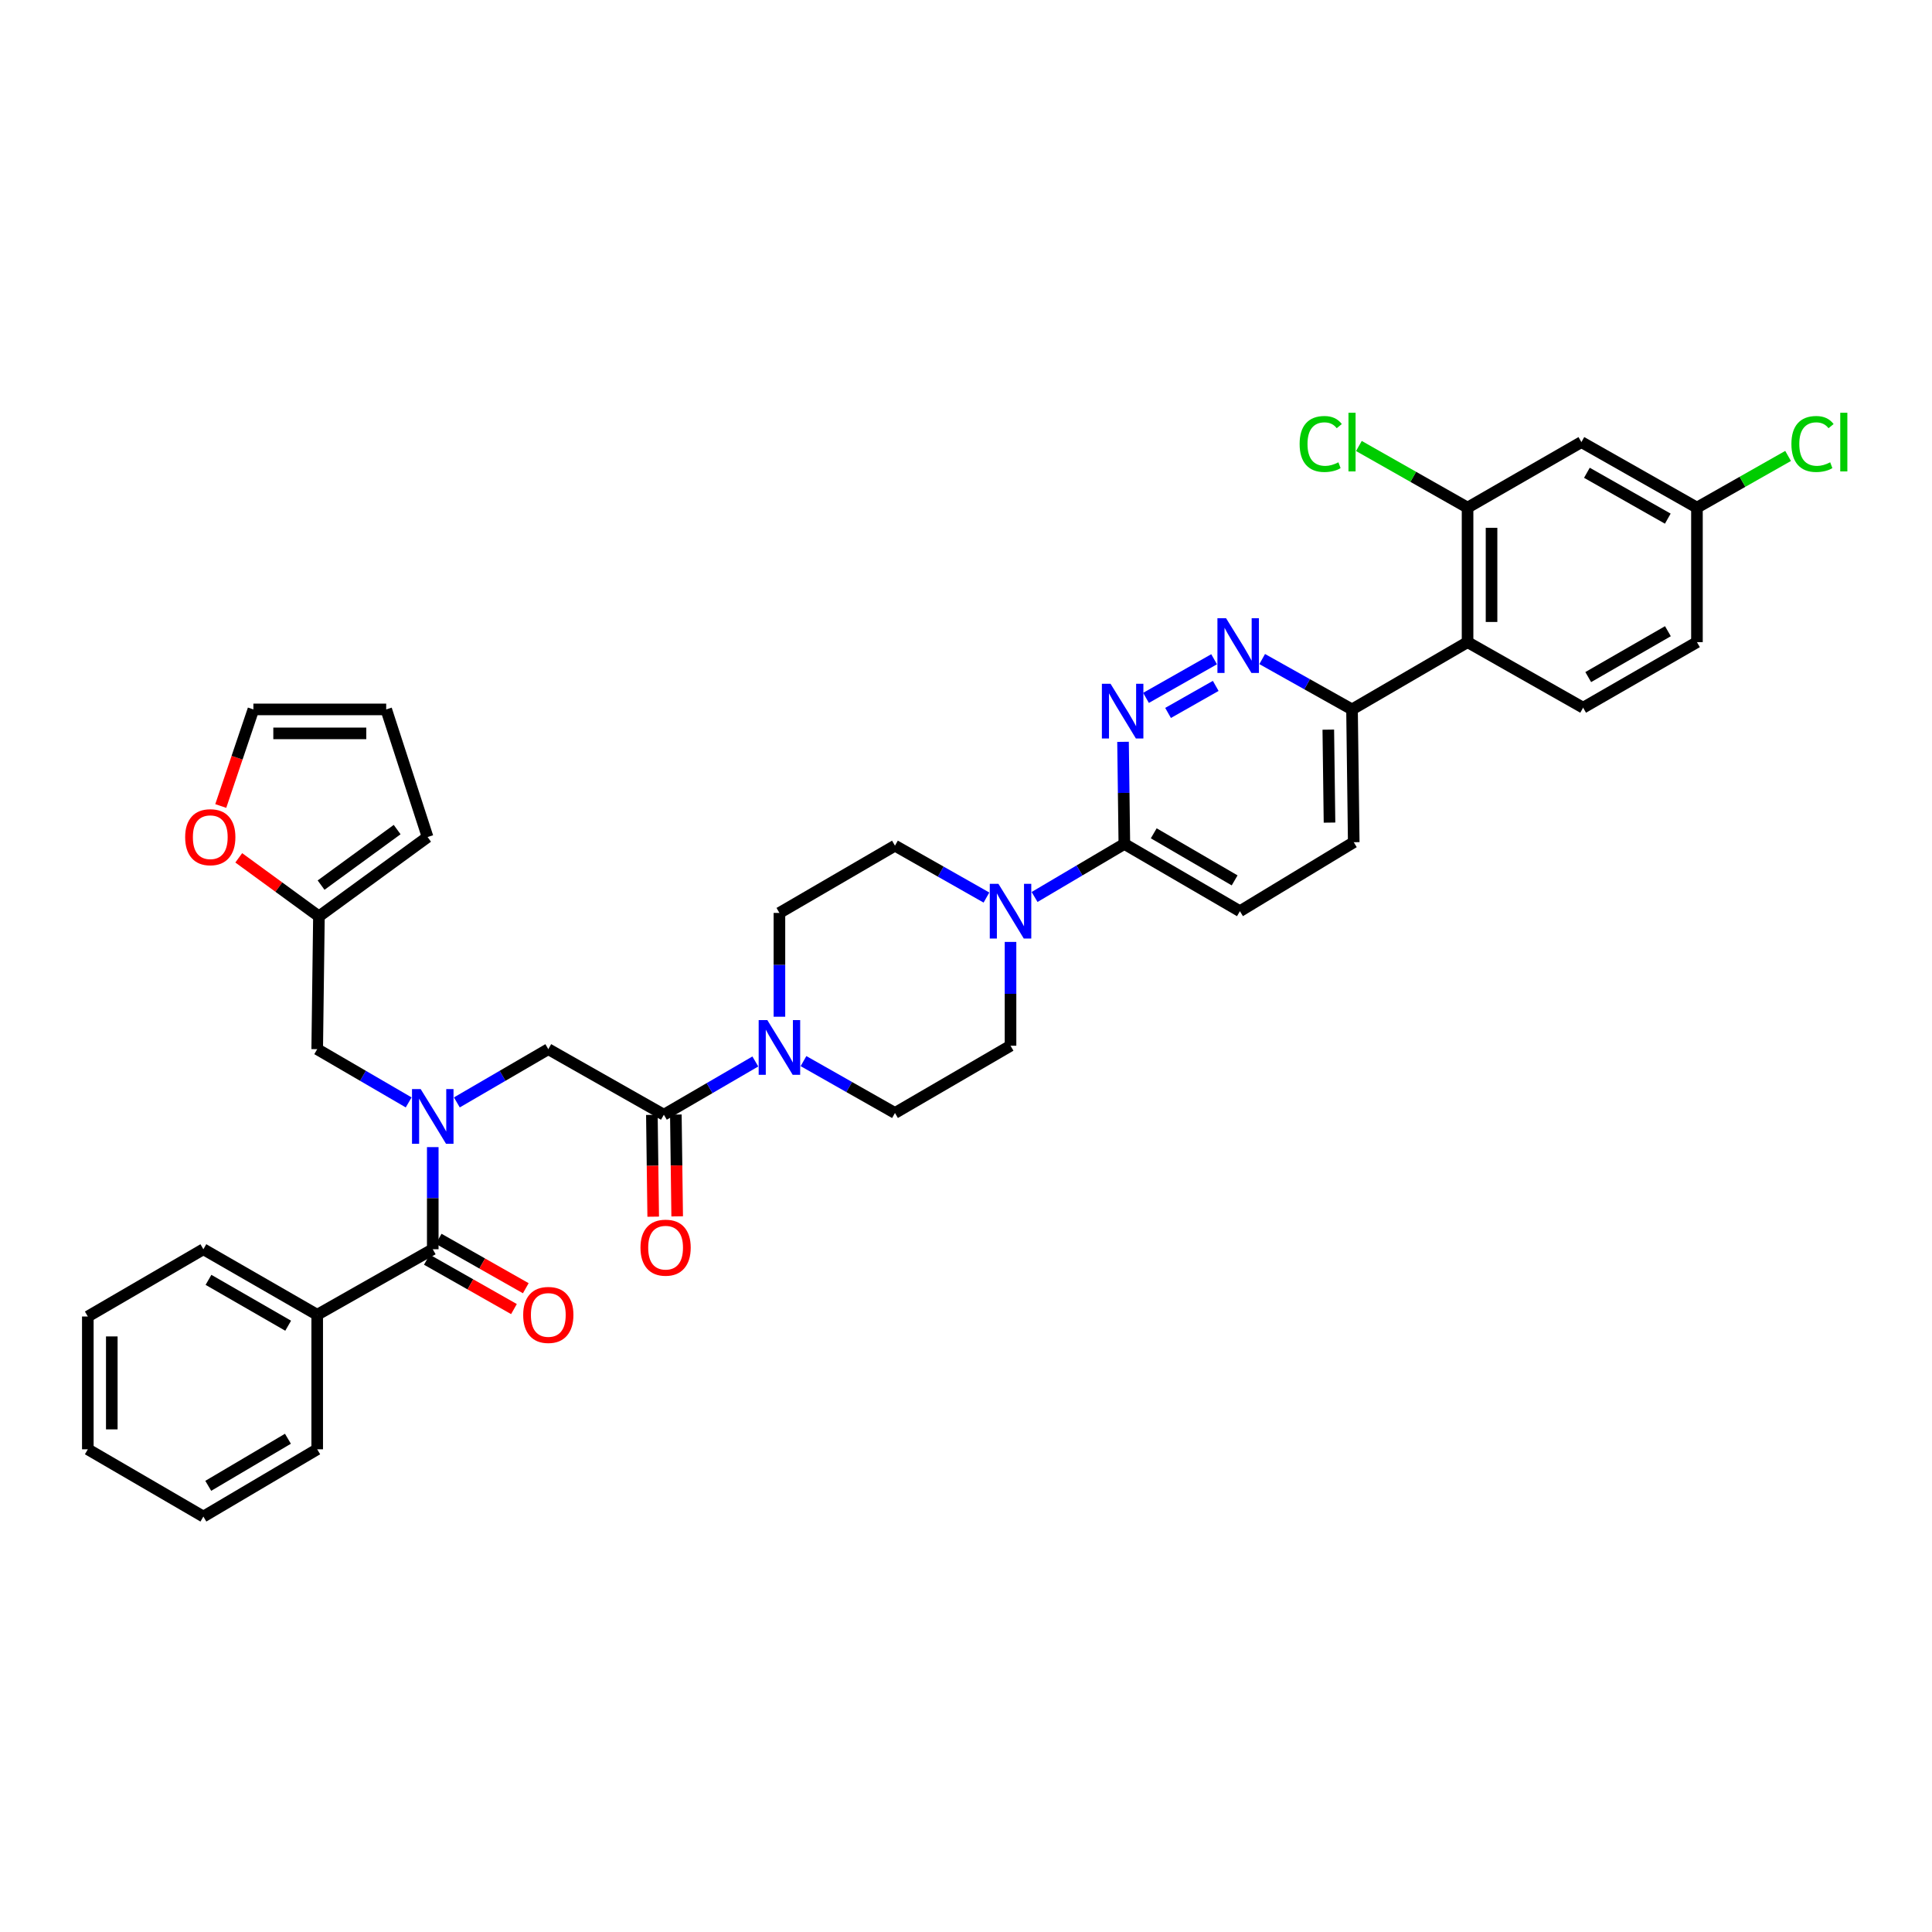 <?xml version='1.0' encoding='iso-8859-1'?>
<svg version='1.1' baseProfile='full'
              xmlns='http://www.w3.org/2000/svg'
                      xmlns:rdkit='http://www.rdkit.org/xml'
                      xmlns:xlink='http://www.w3.org/1999/xlink'
                  xml:space='preserve'
width='1000px' height='1000px' viewBox='0 0 1000 1000'>
<!-- END OF HEADER -->
<rect style='opacity:1.0;fill:#FFFFFF;stroke:none' width='1000' height='1000' x='0' y='0'> </rect>
<path class='bond-0' d='M 164.184,680.524 L 105.267,646.606' style='fill:none;fill-rule:evenodd;stroke:#000000;stroke-width:6px;stroke-linecap:butt;stroke-linejoin:miter;stroke-opacity:1' />
<path class='bond-0' d='M 149.155,686.191 L 107.913,662.448' style='fill:none;fill-rule:evenodd;stroke:#000000;stroke-width:6px;stroke-linecap:butt;stroke-linejoin:miter;stroke-opacity:1' />
<path class='bond-1' d='M 164.184,680.524 L 164.184,750.154' style='fill:none;fill-rule:evenodd;stroke:#000000;stroke-width:6px;stroke-linecap:butt;stroke-linejoin:miter;stroke-opacity:1' />
<path class='bond-2' d='M 164.184,680.524 L 223.997,646.606' style='fill:none;fill-rule:evenodd;stroke:#000000;stroke-width:6px;stroke-linecap:butt;stroke-linejoin:miter;stroke-opacity:1' />
<path class='bond-3' d='M 236.467,570.606 L 260.134,556.828' style='fill:none;fill-rule:evenodd;stroke:#0000FF;stroke-width:6px;stroke-linecap:butt;stroke-linejoin:miter;stroke-opacity:1' />
<path class='bond-3' d='M 260.134,556.828 L 283.802,543.05' style='fill:none;fill-rule:evenodd;stroke:#000000;stroke-width:6px;stroke-linecap:butt;stroke-linejoin:miter;stroke-opacity:1' />
<path class='bond-4' d='M 223.997,593.744 L 223.997,620.175' style='fill:none;fill-rule:evenodd;stroke:#0000FF;stroke-width:6px;stroke-linecap:butt;stroke-linejoin:miter;stroke-opacity:1' />
<path class='bond-4' d='M 223.997,620.175 L 223.997,646.606' style='fill:none;fill-rule:evenodd;stroke:#000000;stroke-width:6px;stroke-linecap:butt;stroke-linejoin:miter;stroke-opacity:1' />
<path class='bond-5' d='M 211.526,570.607 L 187.855,556.828' style='fill:none;fill-rule:evenodd;stroke:#0000FF;stroke-width:6px;stroke-linecap:butt;stroke-linejoin:miter;stroke-opacity:1' />
<path class='bond-5' d='M 187.855,556.828 L 164.184,543.05' style='fill:none;fill-rule:evenodd;stroke:#000000;stroke-width:6px;stroke-linecap:butt;stroke-linejoin:miter;stroke-opacity:1' />
<path class='bond-6' d='M 220.936,652.003 L 243.479,664.788' style='fill:none;fill-rule:evenodd;stroke:#000000;stroke-width:6px;stroke-linecap:butt;stroke-linejoin:miter;stroke-opacity:1' />
<path class='bond-6' d='M 243.479,664.788 L 266.023,677.574' style='fill:none;fill-rule:evenodd;stroke:#FF0000;stroke-width:6px;stroke-linecap:butt;stroke-linejoin:miter;stroke-opacity:1' />
<path class='bond-6' d='M 227.057,641.209 L 249.601,653.994' style='fill:none;fill-rule:evenodd;stroke:#000000;stroke-width:6px;stroke-linecap:butt;stroke-linejoin:miter;stroke-opacity:1' />
<path class='bond-6' d='M 249.601,653.994 L 272.144,666.78' style='fill:none;fill-rule:evenodd;stroke:#FF0000;stroke-width:6px;stroke-linecap:butt;stroke-linejoin:miter;stroke-opacity:1' />
<path class='bond-7' d='M 105.267,646.606 L 45.455,681.421' style='fill:none;fill-rule:evenodd;stroke:#000000;stroke-width:6px;stroke-linecap:butt;stroke-linejoin:miter;stroke-opacity:1' />
<path class='bond-8' d='M 164.184,750.154 L 105.267,784.969' style='fill:none;fill-rule:evenodd;stroke:#000000;stroke-width:6px;stroke-linecap:butt;stroke-linejoin:miter;stroke-opacity:1' />
<path class='bond-8' d='M 149.033,744.693 L 107.792,769.063' style='fill:none;fill-rule:evenodd;stroke:#000000;stroke-width:6px;stroke-linecap:butt;stroke-linejoin:miter;stroke-opacity:1' />
<path class='bond-9' d='M 114.265,417.186 L 122.71,392.188' style='fill:none;fill-rule:evenodd;stroke:#FF0000;stroke-width:6px;stroke-linecap:butt;stroke-linejoin:miter;stroke-opacity:1' />
<path class='bond-9' d='M 122.71,392.188 L 131.154,367.19' style='fill:none;fill-rule:evenodd;stroke:#000000;stroke-width:6px;stroke-linecap:butt;stroke-linejoin:miter;stroke-opacity:1' />
<path class='bond-10' d='M 123.579,444.013 L 144.33,459.165' style='fill:none;fill-rule:evenodd;stroke:#FF0000;stroke-width:6px;stroke-linecap:butt;stroke-linejoin:miter;stroke-opacity:1' />
<path class='bond-10' d='M 144.33,459.165 L 165.08,474.317' style='fill:none;fill-rule:evenodd;stroke:#000000;stroke-width:6px;stroke-linecap:butt;stroke-linejoin:miter;stroke-opacity:1' />
<path class='bond-11' d='M 337.411,577.057 L 337.755,603.404' style='fill:none;fill-rule:evenodd;stroke:#000000;stroke-width:6px;stroke-linecap:butt;stroke-linejoin:miter;stroke-opacity:1' />
<path class='bond-11' d='M 337.755,603.404 L 338.098,629.752' style='fill:none;fill-rule:evenodd;stroke:#FF0000;stroke-width:6px;stroke-linecap:butt;stroke-linejoin:miter;stroke-opacity:1' />
<path class='bond-11' d='M 349.819,576.895 L 350.163,603.242' style='fill:none;fill-rule:evenodd;stroke:#000000;stroke-width:6px;stroke-linecap:butt;stroke-linejoin:miter;stroke-opacity:1' />
<path class='bond-11' d='M 350.163,603.242 L 350.506,629.59' style='fill:none;fill-rule:evenodd;stroke:#FF0000;stroke-width:6px;stroke-linecap:butt;stroke-linejoin:miter;stroke-opacity:1' />
<path class='bond-12' d='M 343.615,576.976 L 283.802,543.05' style='fill:none;fill-rule:evenodd;stroke:#000000;stroke-width:6px;stroke-linecap:butt;stroke-linejoin:miter;stroke-opacity:1' />
<path class='bond-13' d='M 343.615,576.976 L 367.286,563.198' style='fill:none;fill-rule:evenodd;stroke:#000000;stroke-width:6px;stroke-linecap:butt;stroke-linejoin:miter;stroke-opacity:1' />
<path class='bond-13' d='M 367.286,563.198 L 390.958,549.419' style='fill:none;fill-rule:evenodd;stroke:#0000FF;stroke-width:6px;stroke-linecap:butt;stroke-linejoin:miter;stroke-opacity:1' />
<path class='bond-14' d='M 131.154,367.19 L 199.895,367.19' style='fill:none;fill-rule:evenodd;stroke:#000000;stroke-width:6px;stroke-linecap:butt;stroke-linejoin:miter;stroke-opacity:1' />
<path class='bond-14' d='M 141.466,379.599 L 189.584,379.599' style='fill:none;fill-rule:evenodd;stroke:#000000;stroke-width:6px;stroke-linecap:butt;stroke-linejoin:miter;stroke-opacity:1' />
<path class='bond-15' d='M 415.887,549.227 L 439.56,562.653' style='fill:none;fill-rule:evenodd;stroke:#0000FF;stroke-width:6px;stroke-linecap:butt;stroke-linejoin:miter;stroke-opacity:1' />
<path class='bond-15' d='M 439.56,562.653 L 463.234,576.08' style='fill:none;fill-rule:evenodd;stroke:#000000;stroke-width:6px;stroke-linecap:butt;stroke-linejoin:miter;stroke-opacity:1' />
<path class='bond-16' d='M 403.428,526.26 L 403.428,499.396' style='fill:none;fill-rule:evenodd;stroke:#0000FF;stroke-width:6px;stroke-linecap:butt;stroke-linejoin:miter;stroke-opacity:1' />
<path class='bond-16' d='M 403.428,499.396 L 403.428,472.531' style='fill:none;fill-rule:evenodd;stroke:#000000;stroke-width:6px;stroke-linecap:butt;stroke-linejoin:miter;stroke-opacity:1' />
<path class='bond-17' d='M 700.692,435.93 L 699.803,367.19' style='fill:none;fill-rule:evenodd;stroke:#000000;stroke-width:6px;stroke-linecap:butt;stroke-linejoin:miter;stroke-opacity:1' />
<path class='bond-17' d='M 688.151,425.78 L 687.528,377.662' style='fill:none;fill-rule:evenodd;stroke:#000000;stroke-width:6px;stroke-linecap:butt;stroke-linejoin:miter;stroke-opacity:1' />
<path class='bond-18' d='M 700.692,435.93 L 641.776,471.635' style='fill:none;fill-rule:evenodd;stroke:#000000;stroke-width:6px;stroke-linecap:butt;stroke-linejoin:miter;stroke-opacity:1' />
<path class='bond-19' d='M 699.803,367.19 L 676.556,354.159' style='fill:none;fill-rule:evenodd;stroke:#000000;stroke-width:6px;stroke-linecap:butt;stroke-linejoin:miter;stroke-opacity:1' />
<path class='bond-19' d='M 676.556,354.159 L 653.308,341.127' style='fill:none;fill-rule:evenodd;stroke:#0000FF;stroke-width:6px;stroke-linecap:butt;stroke-linejoin:miter;stroke-opacity:1' />
<path class='bond-20' d='M 699.803,367.19 L 759.609,332.375' style='fill:none;fill-rule:evenodd;stroke:#000000;stroke-width:6px;stroke-linecap:butt;stroke-linejoin:miter;stroke-opacity:1' />
<path class='bond-21' d='M 628.421,341.228 L 593.174,361.222' style='fill:none;fill-rule:evenodd;stroke:#0000FF;stroke-width:6px;stroke-linecap:butt;stroke-linejoin:miter;stroke-opacity:1' />
<path class='bond-21' d='M 629.256,355.021 L 604.584,369.016' style='fill:none;fill-rule:evenodd;stroke:#0000FF;stroke-width:6px;stroke-linecap:butt;stroke-linejoin:miter;stroke-opacity:1' />
<path class='bond-22' d='M 581.279,383.965 L 581.621,410.392' style='fill:none;fill-rule:evenodd;stroke:#0000FF;stroke-width:6px;stroke-linecap:butt;stroke-linejoin:miter;stroke-opacity:1' />
<path class='bond-22' d='M 581.621,410.392 L 581.963,436.82' style='fill:none;fill-rule:evenodd;stroke:#000000;stroke-width:6px;stroke-linecap:butt;stroke-linejoin:miter;stroke-opacity:1' />
<path class='bond-23' d='M 581.963,436.82 L 641.776,471.635' style='fill:none;fill-rule:evenodd;stroke:#000000;stroke-width:6px;stroke-linecap:butt;stroke-linejoin:miter;stroke-opacity:1' />
<path class='bond-23' d='M 597.177,431.317 L 639.046,455.688' style='fill:none;fill-rule:evenodd;stroke:#000000;stroke-width:6px;stroke-linecap:butt;stroke-linejoin:miter;stroke-opacity:1' />
<path class='bond-24' d='M 581.963,436.82 L 558.73,450.549' style='fill:none;fill-rule:evenodd;stroke:#000000;stroke-width:6px;stroke-linecap:butt;stroke-linejoin:miter;stroke-opacity:1' />
<path class='bond-24' d='M 558.73,450.549 L 535.497,464.277' style='fill:none;fill-rule:evenodd;stroke:#0000FF;stroke-width:6px;stroke-linecap:butt;stroke-linejoin:miter;stroke-opacity:1' />
<path class='bond-25' d='M 510.587,464.569 L 486.911,451.143' style='fill:none;fill-rule:evenodd;stroke:#0000FF;stroke-width:6px;stroke-linecap:butt;stroke-linejoin:miter;stroke-opacity:1' />
<path class='bond-25' d='M 486.911,451.143 L 463.234,437.716' style='fill:none;fill-rule:evenodd;stroke:#000000;stroke-width:6px;stroke-linecap:butt;stroke-linejoin:miter;stroke-opacity:1' />
<path class='bond-26' d='M 523.046,487.535 L 523.046,514.4' style='fill:none;fill-rule:evenodd;stroke:#0000FF;stroke-width:6px;stroke-linecap:butt;stroke-linejoin:miter;stroke-opacity:1' />
<path class='bond-26' d='M 523.046,514.4 L 523.046,541.265' style='fill:none;fill-rule:evenodd;stroke:#000000;stroke-width:6px;stroke-linecap:butt;stroke-linejoin:miter;stroke-opacity:1' />
<path class='bond-27' d='M 463.234,576.08 L 523.046,541.265' style='fill:none;fill-rule:evenodd;stroke:#000000;stroke-width:6px;stroke-linecap:butt;stroke-linejoin:miter;stroke-opacity:1' />
<path class='bond-28' d='M 759.609,332.375 L 759.609,262.745' style='fill:none;fill-rule:evenodd;stroke:#000000;stroke-width:6px;stroke-linecap:butt;stroke-linejoin:miter;stroke-opacity:1' />
<path class='bond-28' d='M 772.018,321.931 L 772.018,273.19' style='fill:none;fill-rule:evenodd;stroke:#000000;stroke-width:6px;stroke-linecap:butt;stroke-linejoin:miter;stroke-opacity:1' />
<path class='bond-29' d='M 759.609,332.375 L 819.421,366.301' style='fill:none;fill-rule:evenodd;stroke:#000000;stroke-width:6px;stroke-linecap:butt;stroke-linejoin:miter;stroke-opacity:1' />
<path class='bond-30' d='M 759.609,262.745 L 818.525,228.826' style='fill:none;fill-rule:evenodd;stroke:#000000;stroke-width:6px;stroke-linecap:butt;stroke-linejoin:miter;stroke-opacity:1' />
<path class='bond-31' d='M 759.609,262.745 L 731.485,246.795' style='fill:none;fill-rule:evenodd;stroke:#000000;stroke-width:6px;stroke-linecap:butt;stroke-linejoin:miter;stroke-opacity:1' />
<path class='bond-31' d='M 731.485,246.795 L 703.362,230.845' style='fill:none;fill-rule:evenodd;stroke:#00CC00;stroke-width:6px;stroke-linecap:butt;stroke-linejoin:miter;stroke-opacity:1' />
<path class='bond-32' d='M 818.525,228.826 L 878.338,262.745' style='fill:none;fill-rule:evenodd;stroke:#000000;stroke-width:6px;stroke-linecap:butt;stroke-linejoin:miter;stroke-opacity:1' />
<path class='bond-32' d='M 821.376,244.709 L 863.245,268.452' style='fill:none;fill-rule:evenodd;stroke:#000000;stroke-width:6px;stroke-linecap:butt;stroke-linejoin:miter;stroke-opacity:1' />
<path class='bond-33' d='M 819.421,366.301 L 878.338,332.375' style='fill:none;fill-rule:evenodd;stroke:#000000;stroke-width:6px;stroke-linecap:butt;stroke-linejoin:miter;stroke-opacity:1' />
<path class='bond-33' d='M 822.067,350.458 L 863.308,326.71' style='fill:none;fill-rule:evenodd;stroke:#000000;stroke-width:6px;stroke-linecap:butt;stroke-linejoin:miter;stroke-opacity:1' />
<path class='bond-34' d='M 878.338,262.745 L 878.338,332.375' style='fill:none;fill-rule:evenodd;stroke:#000000;stroke-width:6px;stroke-linecap:butt;stroke-linejoin:miter;stroke-opacity:1' />
<path class='bond-35' d='M 878.338,262.745 L 901.925,249.37' style='fill:none;fill-rule:evenodd;stroke:#000000;stroke-width:6px;stroke-linecap:butt;stroke-linejoin:miter;stroke-opacity:1' />
<path class='bond-35' d='M 901.925,249.37 L 925.512,235.994' style='fill:none;fill-rule:evenodd;stroke:#00CC00;stroke-width:6px;stroke-linecap:butt;stroke-linejoin:miter;stroke-opacity:1' />
<path class='bond-36' d='M 463.234,437.716 L 403.428,472.531' style='fill:none;fill-rule:evenodd;stroke:#000000;stroke-width:6px;stroke-linecap:butt;stroke-linejoin:miter;stroke-opacity:1' />
<path class='bond-37' d='M 199.895,367.19 L 221.315,433.249' style='fill:none;fill-rule:evenodd;stroke:#000000;stroke-width:6px;stroke-linecap:butt;stroke-linejoin:miter;stroke-opacity:1' />
<path class='bond-38' d='M 221.315,433.249 L 165.08,474.317' style='fill:none;fill-rule:evenodd;stroke:#000000;stroke-width:6px;stroke-linecap:butt;stroke-linejoin:miter;stroke-opacity:1' />
<path class='bond-38' d='M 205.561,429.387 L 166.197,458.135' style='fill:none;fill-rule:evenodd;stroke:#000000;stroke-width:6px;stroke-linecap:butt;stroke-linejoin:miter;stroke-opacity:1' />
<path class='bond-39' d='M 165.08,474.317 L 164.184,543.05' style='fill:none;fill-rule:evenodd;stroke:#000000;stroke-width:6px;stroke-linecap:butt;stroke-linejoin:miter;stroke-opacity:1' />
<path class='bond-40' d='M 45.455,681.421 L 45.455,750.154' style='fill:none;fill-rule:evenodd;stroke:#000000;stroke-width:6px;stroke-linecap:butt;stroke-linejoin:miter;stroke-opacity:1' />
<path class='bond-40' d='M 57.864,691.731 L 57.864,739.844' style='fill:none;fill-rule:evenodd;stroke:#000000;stroke-width:6px;stroke-linecap:butt;stroke-linejoin:miter;stroke-opacity:1' />
<path class='bond-41' d='M 105.267,784.969 L 45.455,750.154' style='fill:none;fill-rule:evenodd;stroke:#000000;stroke-width:6px;stroke-linecap:butt;stroke-linejoin:miter;stroke-opacity:1' />
<path  class='atom-1' d='M 217.737 563.705
L 227.017 578.705
Q 227.937 580.185, 229.417 582.865
Q 230.897 585.545, 230.977 585.705
L 230.977 563.705
L 234.737 563.705
L 234.737 592.025
L 230.857 592.025
L 220.897 575.625
Q 219.737 573.705, 218.497 571.505
Q 217.297 569.305, 216.937 568.625
L 216.937 592.025
L 213.257 592.025
L 213.257 563.705
L 217.737 563.705
' fill='#0000FF'/>
<path  class='atom-3' d='M 270.802 680.604
Q 270.802 673.804, 274.162 670.004
Q 277.522 666.204, 283.802 666.204
Q 290.082 666.204, 293.442 670.004
Q 296.802 673.804, 296.802 680.604
Q 296.802 687.484, 293.402 691.404
Q 290.002 695.284, 283.802 695.284
Q 277.562 695.284, 274.162 691.404
Q 270.802 687.524, 270.802 680.604
M 283.802 692.084
Q 288.122 692.084, 290.442 689.204
Q 292.802 686.284, 292.802 680.604
Q 292.802 675.044, 290.442 672.244
Q 288.122 669.404, 283.802 669.404
Q 279.482 669.404, 277.122 672.204
Q 274.802 675.004, 274.802 680.604
Q 274.802 686.324, 277.122 689.204
Q 279.482 692.084, 283.802 692.084
' fill='#FF0000'/>
<path  class='atom-6' d='M 95.838 433.329
Q 95.838 426.529, 99.198 422.729
Q 102.558 418.929, 108.838 418.929
Q 115.118 418.929, 118.478 422.729
Q 121.838 426.529, 121.838 433.329
Q 121.838 440.209, 118.438 444.129
Q 115.038 448.009, 108.838 448.009
Q 102.598 448.009, 99.198 444.129
Q 95.838 440.249, 95.838 433.329
M 108.838 444.809
Q 113.158 444.809, 115.478 441.929
Q 117.838 439.009, 117.838 433.329
Q 117.838 427.769, 115.478 424.969
Q 113.158 422.129, 108.838 422.129
Q 104.518 422.129, 102.158 424.929
Q 99.838 427.729, 99.838 433.329
Q 99.838 439.049, 102.158 441.929
Q 104.518 444.809, 108.838 444.809
' fill='#FF0000'/>
<path  class='atom-8' d='M 331.511 645.789
Q 331.511 638.989, 334.871 635.189
Q 338.231 631.389, 344.511 631.389
Q 350.791 631.389, 354.151 635.189
Q 357.511 638.989, 357.511 645.789
Q 357.511 652.669, 354.111 656.589
Q 350.711 660.469, 344.511 660.469
Q 338.271 660.469, 334.871 656.589
Q 331.511 652.709, 331.511 645.789
M 344.511 657.269
Q 348.831 657.269, 351.151 654.389
Q 353.511 651.469, 353.511 645.789
Q 353.511 640.229, 351.151 637.429
Q 348.831 634.589, 344.511 634.589
Q 340.191 634.589, 337.831 637.389
Q 335.511 640.189, 335.511 645.789
Q 335.511 651.509, 337.831 654.389
Q 340.191 657.269, 344.511 657.269
' fill='#FF0000'/>
<path  class='atom-11' d='M 397.168 528.001
L 406.448 543.001
Q 407.368 544.481, 408.848 547.161
Q 410.328 549.841, 410.408 550.001
L 410.408 528.001
L 414.168 528.001
L 414.168 556.321
L 410.288 556.321
L 400.328 539.921
Q 399.168 538.001, 397.928 535.801
Q 396.728 533.601, 396.368 532.921
L 396.368 556.321
L 392.688 556.321
L 392.688 528.001
L 397.168 528.001
' fill='#0000FF'/>
<path  class='atom-14' d='M 634.619 320.001
L 643.899 335.001
Q 644.819 336.481, 646.299 339.161
Q 647.779 341.841, 647.859 342.001
L 647.859 320.001
L 651.619 320.001
L 651.619 348.321
L 647.739 348.321
L 637.779 331.921
Q 636.619 330.001, 635.379 327.801
Q 634.179 325.601, 633.819 324.921
L 633.819 348.321
L 630.139 348.321
L 630.139 320.001
L 634.619 320.001
' fill='#0000FF'/>
<path  class='atom-15' d='M 574.814 353.926
L 584.094 368.926
Q 585.014 370.406, 586.494 373.086
Q 587.974 375.766, 588.054 375.926
L 588.054 353.926
L 591.814 353.926
L 591.814 382.246
L 587.934 382.246
L 577.974 365.846
Q 576.814 363.926, 575.574 361.726
Q 574.374 359.526, 574.014 358.846
L 574.014 382.246
L 570.334 382.246
L 570.334 353.926
L 574.814 353.926
' fill='#0000FF'/>
<path  class='atom-18' d='M 516.786 457.475
L 526.066 472.475
Q 526.986 473.955, 528.466 476.635
Q 529.946 479.315, 530.026 479.475
L 530.026 457.475
L 533.786 457.475
L 533.786 485.795
L 529.906 485.795
L 519.946 469.395
Q 518.786 467.475, 517.546 465.275
Q 516.346 463.075, 515.986 462.395
L 515.986 485.795
L 512.306 485.795
L 512.306 457.475
L 516.786 457.475
' fill='#0000FF'/>
<path  class='atom-26' d='M 672.683 229.806
Q 672.683 222.766, 675.963 219.086
Q 679.283 215.366, 685.563 215.366
Q 691.403 215.366, 694.523 219.486
L 691.883 221.646
Q 689.603 218.646, 685.563 218.646
Q 681.283 218.646, 679.003 221.526
Q 676.763 224.366, 676.763 229.806
Q 676.763 235.406, 679.083 238.286
Q 681.443 241.166, 686.003 241.166
Q 689.123 241.166, 692.763 239.286
L 693.883 242.286
Q 692.403 243.246, 690.163 243.806
Q 687.923 244.366, 685.443 244.366
Q 679.283 244.366, 675.963 240.606
Q 672.683 236.846, 672.683 229.806
' fill='#00CC00'/>
<path  class='atom-26' d='M 697.963 213.646
L 701.643 213.646
L 701.643 244.006
L 697.963 244.006
L 697.963 213.646
' fill='#00CC00'/>
<path  class='atom-28' d='M 927.231 229.806
Q 927.231 222.766, 930.511 219.086
Q 933.831 215.366, 940.111 215.366
Q 945.951 215.366, 949.071 219.486
L 946.431 221.646
Q 944.151 218.646, 940.111 218.646
Q 935.831 218.646, 933.551 221.526
Q 931.311 224.366, 931.311 229.806
Q 931.311 235.406, 933.631 238.286
Q 935.991 241.166, 940.551 241.166
Q 943.671 241.166, 947.311 239.286
L 948.431 242.286
Q 946.951 243.246, 944.711 243.806
Q 942.471 244.366, 939.991 244.366
Q 933.831 244.366, 930.511 240.606
Q 927.231 236.846, 927.231 229.806
' fill='#00CC00'/>
<path  class='atom-28' d='M 952.511 213.646
L 956.191 213.646
L 956.191 244.006
L 952.511 244.006
L 952.511 213.646
' fill='#00CC00'/>
</svg>
